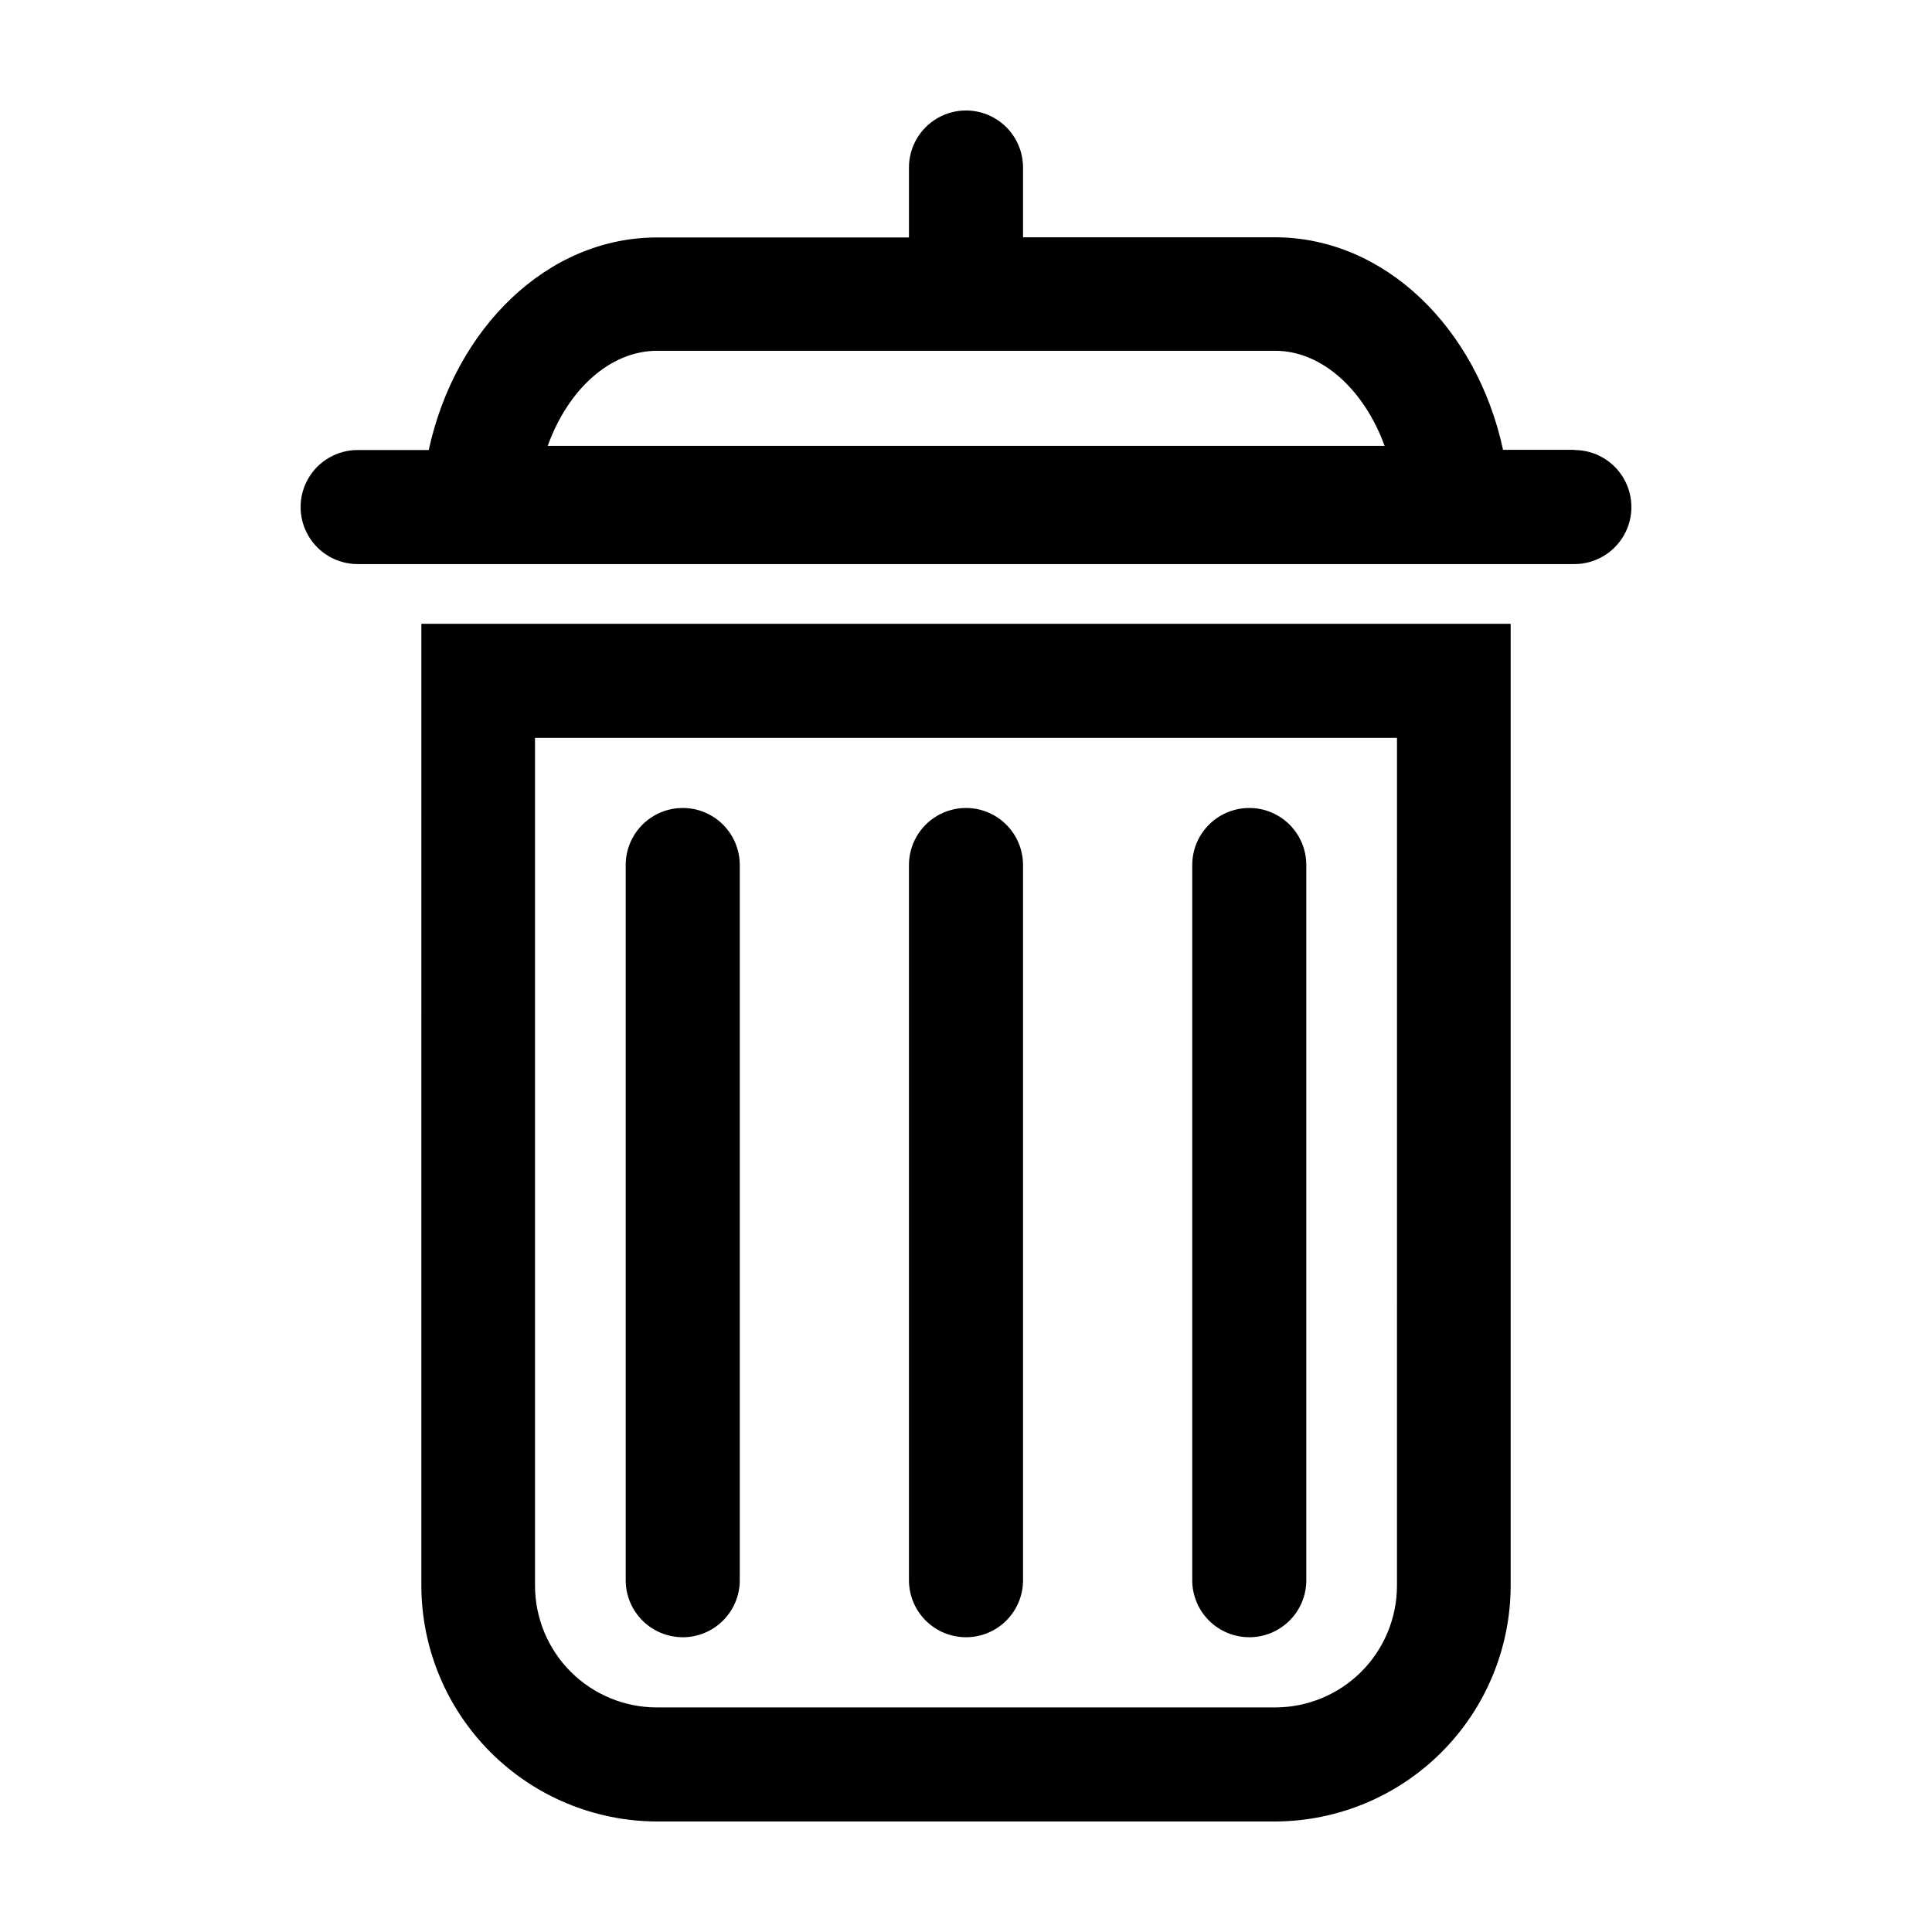 <?xml version="1.0" encoding="UTF-8"?>
<!-- Uploaded to: ICON Repo, www.svgrepo.com, Generator: ICON Repo Mixer Tools -->
<svg fill="#000000" width="800px" height="800px" version="1.1" viewBox="144 144 512 512" xmlns="http://www.w3.org/2000/svg">
 <g>
  <path d="m255.66 564.29c0.055 16.539 6.648 32.387 18.344 44.082 11.695 11.695 27.539 18.289 44.078 18.34h163.84c16.539-0.051 32.387-6.644 44.082-18.34 11.691-11.695 18.285-27.543 18.34-44.082v-254.98h-288.68zm258.55 0c-0.027 8.551-3.441 16.738-9.492 22.773-6.055 6.031-14.254 9.422-22.801 9.422h-163.84c-8.562 0-16.777-3.402-22.836-9.457-6.055-6.059-9.457-14.273-9.457-22.836v-224.65h228.43z"/>
  <path d="m561.22 263.21h-18.895c-6.953-32.293-31.387-56.324-60.457-56.324l-66.754-0.004v-18.488c0-5.398-2.883-10.391-7.559-13.09-4.676-2.699-10.438-2.699-15.113 0-4.676 2.699-7.559 7.691-7.559 13.09v18.539h-66.805c-29.02 0-53.453 24.031-60.457 56.324l-18.84 0.004c-5.402 0-10.391 2.879-13.09 7.555-2.703 4.68-2.703 10.438 0 15.117 2.699 4.676 7.688 7.555 13.09 7.555h322.44c5.398 0 10.387-2.879 13.09-7.555 2.699-4.68 2.699-10.438 0-15.117-2.703-4.676-7.691-7.555-13.09-7.555zm-176.34-26.25h97.035c12.543 0 23.68 10.531 29.02 25.191h-221.78c5.34-14.863 16.473-25.191 29.02-25.191z"/>
  <path d="m324.93 577.89c4.008 0 7.856-1.594 10.688-4.43 2.836-2.832 4.43-6.676 4.43-10.684v-189.54c0-5.398-2.883-10.391-7.559-13.09s-10.438-2.699-15.113 0-7.559 7.691-7.559 13.09v189.58c0.012 4 1.613 7.832 4.445 10.656s6.668 4.41 10.668 4.41z"/>
  <path d="m475.07 577.89c4.008 0 7.852-1.594 10.688-4.43 2.836-2.832 4.426-6.676 4.426-10.684v-189.54c0-5.398-2.879-10.391-7.555-13.09-4.68-2.699-10.441-2.699-15.117 0-4.676 2.699-7.555 7.691-7.555 13.09v189.58c0.012 4 1.609 7.832 4.445 10.656 2.832 2.824 6.668 4.41 10.668 4.41z"/>
  <path d="m400 577.89c4.008 0 7.852-1.594 10.688-4.43 2.832-2.832 4.426-6.676 4.426-10.684v-189.54c0-5.398-2.883-10.391-7.559-13.09-4.676-2.699-10.438-2.699-15.113 0-4.676 2.699-7.559 7.691-7.559 13.09v189.58c0.016 4 1.613 7.832 4.445 10.656s6.672 4.41 10.672 4.41z"/>
 </g>
</svg>
